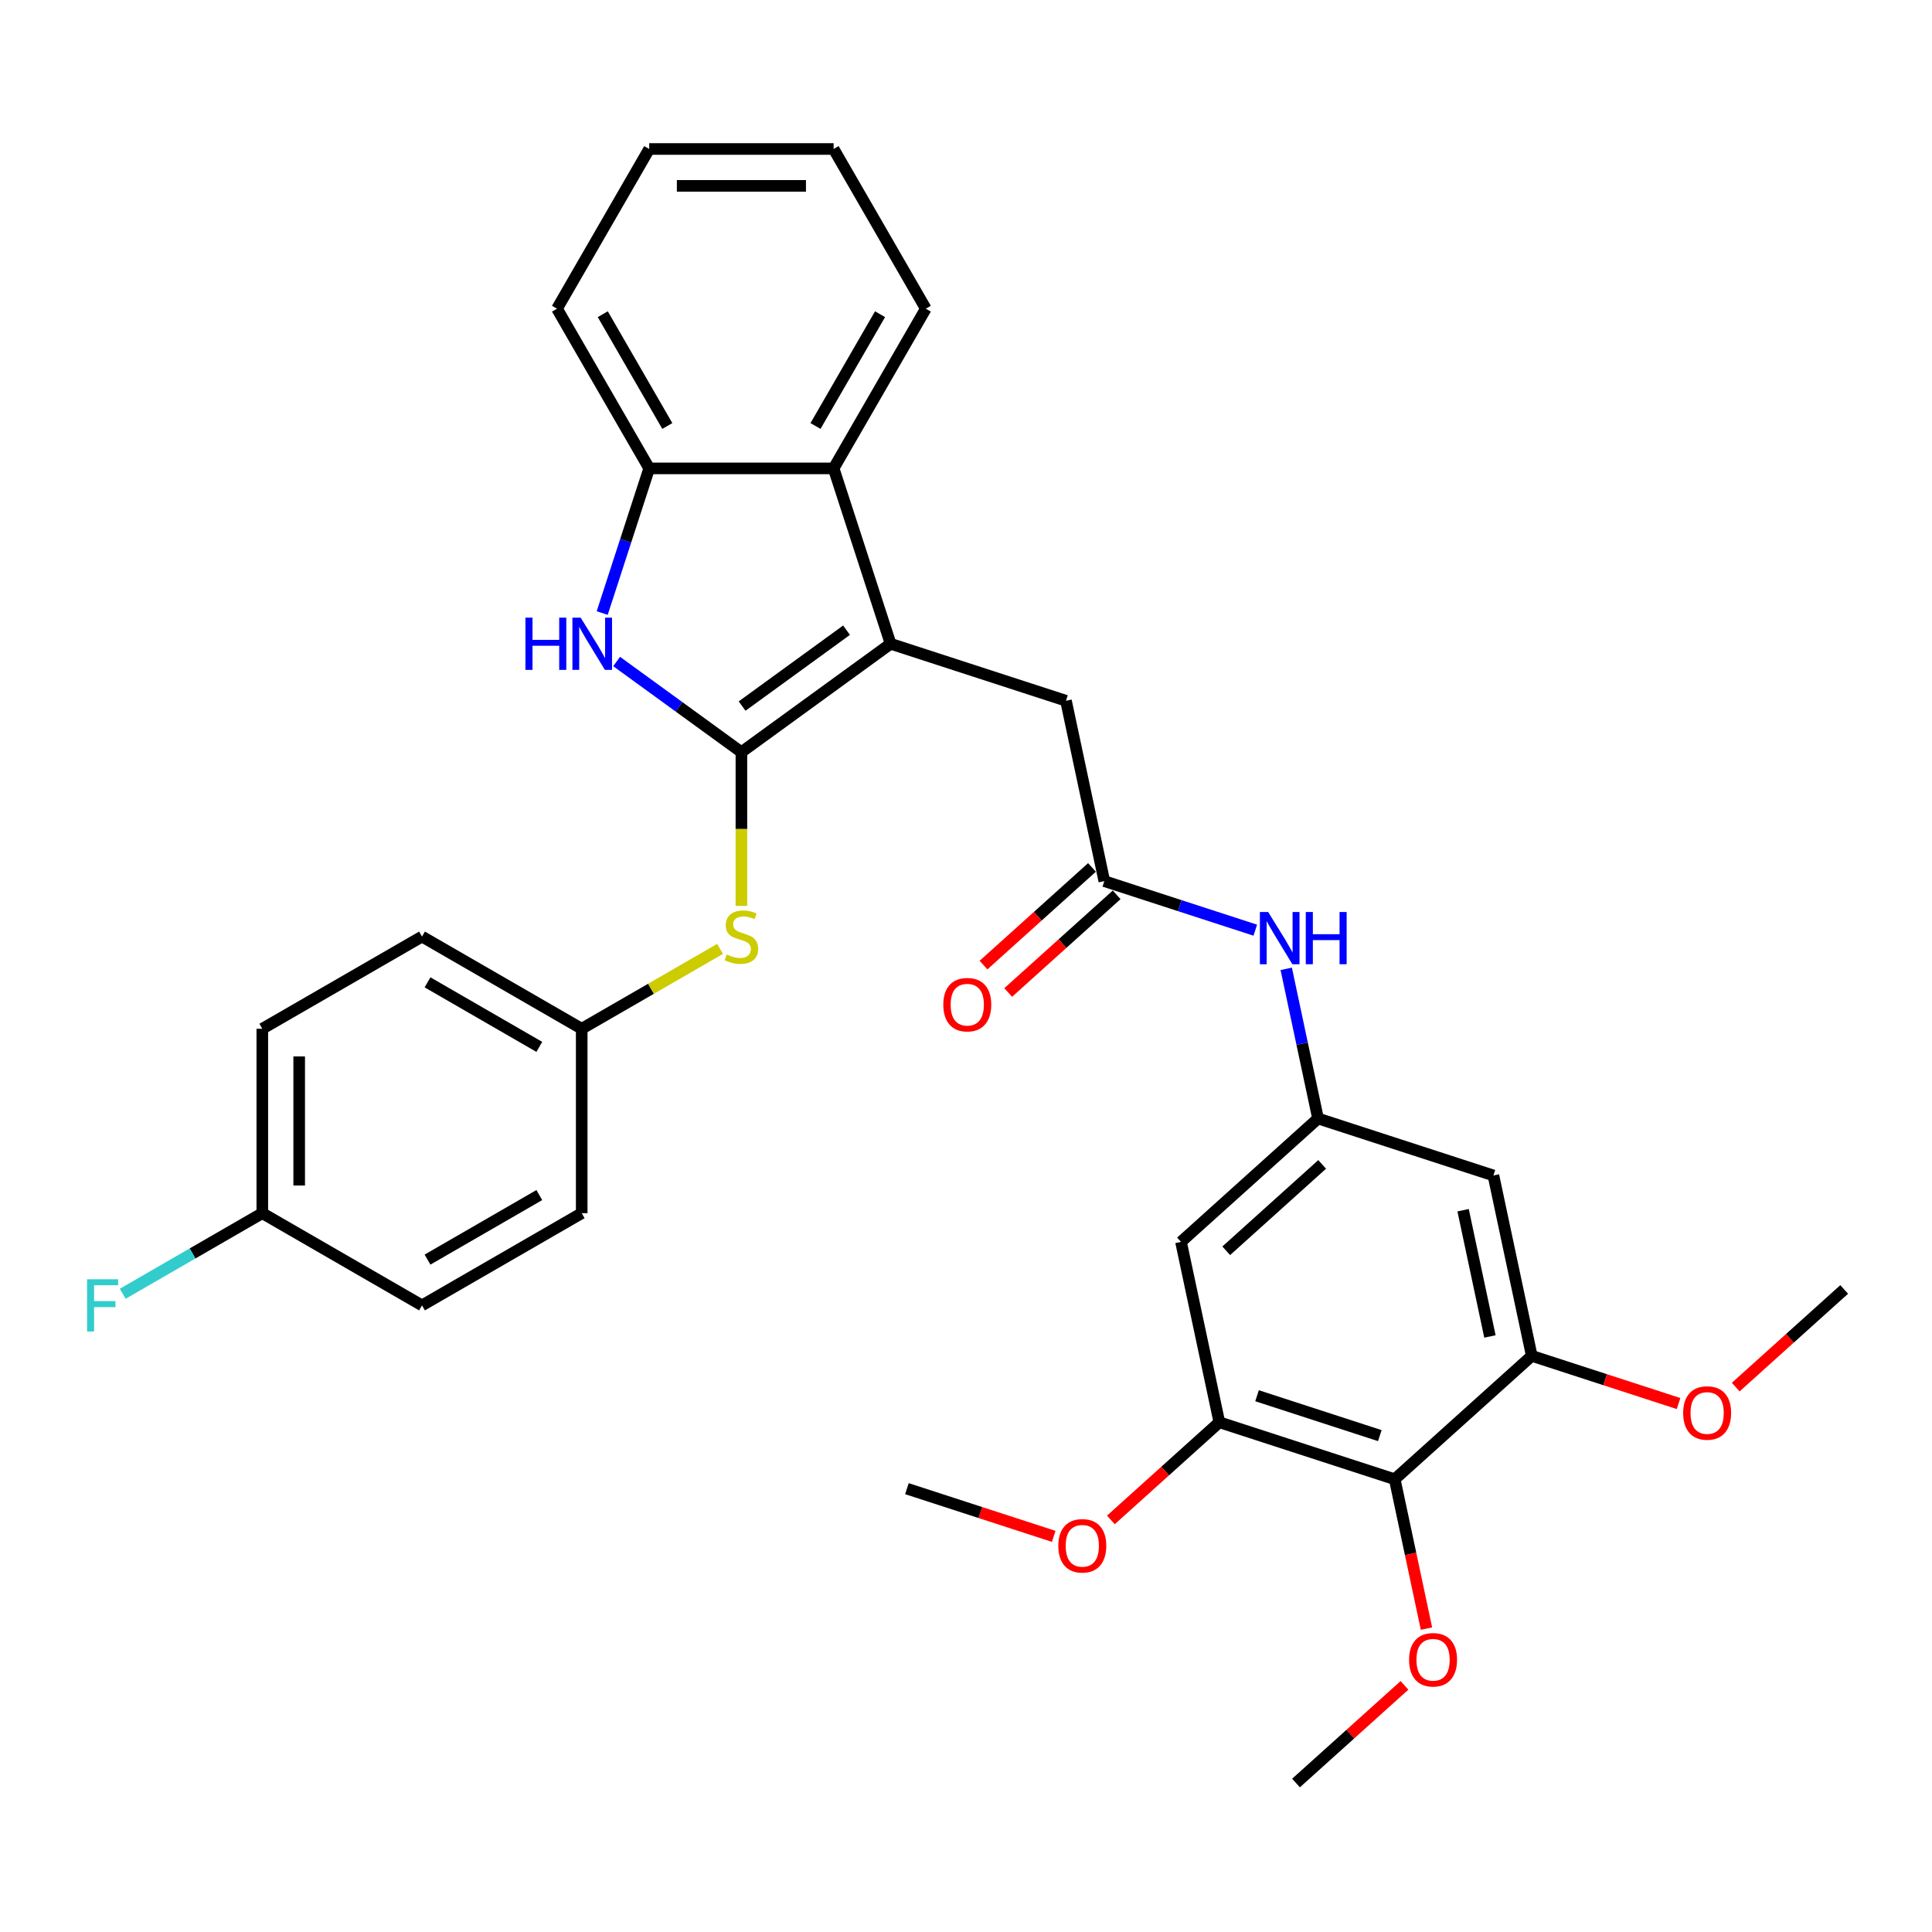 <?xml version='1.0' encoding='iso-8859-1'?>
<svg version='1.1' baseProfile='full'
              xmlns='http://www.w3.org/2000/svg'
                      xmlns:rdkit='http://www.rdkit.org/xml'
                      xmlns:xlink='http://www.w3.org/1999/xlink'
                  xml:space='preserve'
width='1000px' height='1000px' viewBox='0 0 1000 1000'>
<!-- END OF HEADER -->
<rect style='opacity:1.0;fill:#FFFFFF;stroke:none' width='1000' height='1000' x='0' y='0'> </rect>
<path class='bond-0' d='M 383.752,389.317 L 460.971,333.214' style='fill:none;fill-rule:evenodd;stroke:#000000;stroke-width:6px;stroke-linecap:butt;stroke-linejoin:miter;stroke-opacity:1' />
<path class='bond-0' d='M 384.114,365.457 L 438.168,326.185' style='fill:none;fill-rule:evenodd;stroke:#000000;stroke-width:6px;stroke-linecap:butt;stroke-linejoin:miter;stroke-opacity:1' />
<path class='bond-1' d='M 383.752,389.317 L 351.461,365.856' style='fill:none;fill-rule:evenodd;stroke:#000000;stroke-width:6px;stroke-linecap:butt;stroke-linejoin:miter;stroke-opacity:1' />
<path class='bond-1' d='M 351.461,365.856 L 319.17,342.395' style='fill:none;fill-rule:evenodd;stroke:#0000FF;stroke-width:6px;stroke-linecap:butt;stroke-linejoin:miter;stroke-opacity:1' />
<path class='bond-5' d='M 383.752,389.317 L 383.752,429.109' style='fill:none;fill-rule:evenodd;stroke:#000000;stroke-width:6px;stroke-linecap:butt;stroke-linejoin:miter;stroke-opacity:1' />
<path class='bond-5' d='M 383.752,429.109 L 383.752,468.902' style='fill:none;fill-rule:evenodd;stroke:#CCCC00;stroke-width:6px;stroke-linecap:butt;stroke-linejoin:miter;stroke-opacity:1' />
<path class='bond-2' d='M 460.971,333.214 L 431.476,242.437' style='fill:none;fill-rule:evenodd;stroke:#000000;stroke-width:6px;stroke-linecap:butt;stroke-linejoin:miter;stroke-opacity:1' />
<path class='bond-12' d='M 460.971,333.214 L 551.748,362.709' style='fill:none;fill-rule:evenodd;stroke:#000000;stroke-width:6px;stroke-linecap:butt;stroke-linejoin:miter;stroke-opacity:1' />
<path class='bond-3' d='M 311.699,317.312 L 323.863,279.874' style='fill:none;fill-rule:evenodd;stroke:#0000FF;stroke-width:6px;stroke-linecap:butt;stroke-linejoin:miter;stroke-opacity:1' />
<path class='bond-3' d='M 323.863,279.874 L 336.028,242.437' style='fill:none;fill-rule:evenodd;stroke:#000000;stroke-width:6px;stroke-linecap:butt;stroke-linejoin:miter;stroke-opacity:1' />
<path class='bond-25' d='M 431.476,242.437 L 479.2,159.776' style='fill:none;fill-rule:evenodd;stroke:#000000;stroke-width:6px;stroke-linecap:butt;stroke-linejoin:miter;stroke-opacity:1' />
<path class='bond-25' d='M 422.103,220.493 L 455.509,162.63' style='fill:none;fill-rule:evenodd;stroke:#000000;stroke-width:6px;stroke-linecap:butt;stroke-linejoin:miter;stroke-opacity:1' />
<path class='bond-32' d='M 431.476,242.437 L 336.028,242.437' style='fill:none;fill-rule:evenodd;stroke:#000000;stroke-width:6px;stroke-linecap:butt;stroke-linejoin:miter;stroke-opacity:1' />
<path class='bond-26' d='M 336.028,242.437 L 288.303,159.776' style='fill:none;fill-rule:evenodd;stroke:#000000;stroke-width:6px;stroke-linecap:butt;stroke-linejoin:miter;stroke-opacity:1' />
<path class='bond-26' d='M 345.401,220.493 L 311.994,162.63' style='fill:none;fill-rule:evenodd;stroke:#000000;stroke-width:6px;stroke-linecap:butt;stroke-linejoin:miter;stroke-opacity:1' />
<path class='bond-4' d='M 721.904,765.655 L 631.128,736.16' style='fill:none;fill-rule:evenodd;stroke:#000000;stroke-width:6px;stroke-linecap:butt;stroke-linejoin:miter;stroke-opacity:1' />
<path class='bond-4' d='M 714.187,743.075 L 650.643,722.428' style='fill:none;fill-rule:evenodd;stroke:#000000;stroke-width:6px;stroke-linecap:butt;stroke-linejoin:miter;stroke-opacity:1' />
<path class='bond-16' d='M 721.904,765.655 L 730.121,804.309' style='fill:none;fill-rule:evenodd;stroke:#000000;stroke-width:6px;stroke-linecap:butt;stroke-linejoin:miter;stroke-opacity:1' />
<path class='bond-16' d='M 730.121,804.309 L 738.337,842.963' style='fill:none;fill-rule:evenodd;stroke:#FF0000;stroke-width:6px;stroke-linecap:butt;stroke-linejoin:miter;stroke-opacity:1' />
<path class='bond-35' d='M 721.904,765.655 L 792.837,701.787' style='fill:none;fill-rule:evenodd;stroke:#000000;stroke-width:6px;stroke-linecap:butt;stroke-linejoin:miter;stroke-opacity:1' />
<path class='bond-15' d='M 372.699,491.147 L 336.895,511.818' style='fill:none;fill-rule:evenodd;stroke:#CCCC00;stroke-width:6px;stroke-linecap:butt;stroke-linejoin:miter;stroke-opacity:1' />
<path class='bond-15' d='M 336.895,511.818 L 301.091,532.489' style='fill:none;fill-rule:evenodd;stroke:#000000;stroke-width:6px;stroke-linecap:butt;stroke-linejoin:miter;stroke-opacity:1' />
<path class='bond-6' d='M 631.128,736.16 L 611.283,642.797' style='fill:none;fill-rule:evenodd;stroke:#000000;stroke-width:6px;stroke-linecap:butt;stroke-linejoin:miter;stroke-opacity:1' />
<path class='bond-17' d='M 631.128,736.16 L 603.059,761.433' style='fill:none;fill-rule:evenodd;stroke:#000000;stroke-width:6px;stroke-linecap:butt;stroke-linejoin:miter;stroke-opacity:1' />
<path class='bond-17' d='M 603.059,761.433 L 574.99,786.706' style='fill:none;fill-rule:evenodd;stroke:#FF0000;stroke-width:6px;stroke-linecap:butt;stroke-linejoin:miter;stroke-opacity:1' />
<path class='bond-7' d='M 792.837,701.787 L 772.992,608.425' style='fill:none;fill-rule:evenodd;stroke:#000000;stroke-width:6px;stroke-linecap:butt;stroke-linejoin:miter;stroke-opacity:1' />
<path class='bond-7' d='M 771.187,691.752 L 757.296,626.398' style='fill:none;fill-rule:evenodd;stroke:#000000;stroke-width:6px;stroke-linecap:butt;stroke-linejoin:miter;stroke-opacity:1' />
<path class='bond-18' d='M 792.837,701.787 L 830.828,714.131' style='fill:none;fill-rule:evenodd;stroke:#000000;stroke-width:6px;stroke-linecap:butt;stroke-linejoin:miter;stroke-opacity:1' />
<path class='bond-18' d='M 830.828,714.131 L 868.819,726.475' style='fill:none;fill-rule:evenodd;stroke:#FF0000;stroke-width:6px;stroke-linecap:butt;stroke-linejoin:miter;stroke-opacity:1' />
<path class='bond-8' d='M 571.593,456.071 L 551.748,362.709' style='fill:none;fill-rule:evenodd;stroke:#000000;stroke-width:6px;stroke-linecap:butt;stroke-linejoin:miter;stroke-opacity:1' />
<path class='bond-13' d='M 571.593,456.071 L 610.663,468.766' style='fill:none;fill-rule:evenodd;stroke:#000000;stroke-width:6px;stroke-linecap:butt;stroke-linejoin:miter;stroke-opacity:1' />
<path class='bond-13' d='M 610.663,468.766 L 649.733,481.461' style='fill:none;fill-rule:evenodd;stroke:#0000FF;stroke-width:6px;stroke-linecap:butt;stroke-linejoin:miter;stroke-opacity:1' />
<path class='bond-14' d='M 565.206,448.978 L 537.137,474.251' style='fill:none;fill-rule:evenodd;stroke:#000000;stroke-width:6px;stroke-linecap:butt;stroke-linejoin:miter;stroke-opacity:1' />
<path class='bond-14' d='M 537.137,474.251 L 509.069,499.525' style='fill:none;fill-rule:evenodd;stroke:#FF0000;stroke-width:6px;stroke-linecap:butt;stroke-linejoin:miter;stroke-opacity:1' />
<path class='bond-14' d='M 577.98,463.165 L 549.911,488.438' style='fill:none;fill-rule:evenodd;stroke:#000000;stroke-width:6px;stroke-linecap:butt;stroke-linejoin:miter;stroke-opacity:1' />
<path class='bond-14' d='M 549.911,488.438 L 521.842,513.711' style='fill:none;fill-rule:evenodd;stroke:#FF0000;stroke-width:6px;stroke-linecap:butt;stroke-linejoin:miter;stroke-opacity:1' />
<path class='bond-9' d='M 682.215,578.929 L 673.982,540.199' style='fill:none;fill-rule:evenodd;stroke:#000000;stroke-width:6px;stroke-linecap:butt;stroke-linejoin:miter;stroke-opacity:1' />
<path class='bond-9' d='M 673.982,540.199 L 665.75,501.468' style='fill:none;fill-rule:evenodd;stroke:#0000FF;stroke-width:6px;stroke-linecap:butt;stroke-linejoin:miter;stroke-opacity:1' />
<path class='bond-10' d='M 682.215,578.929 L 772.992,608.425' style='fill:none;fill-rule:evenodd;stroke:#000000;stroke-width:6px;stroke-linecap:butt;stroke-linejoin:miter;stroke-opacity:1' />
<path class='bond-11' d='M 682.215,578.929 L 611.283,642.797' style='fill:none;fill-rule:evenodd;stroke:#000000;stroke-width:6px;stroke-linecap:butt;stroke-linejoin:miter;stroke-opacity:1' />
<path class='bond-11' d='M 684.348,602.696 L 634.696,647.403' style='fill:none;fill-rule:evenodd;stroke:#000000;stroke-width:6px;stroke-linecap:butt;stroke-linejoin:miter;stroke-opacity:1' />
<path class='bond-21' d='M 301.091,532.489 L 301.091,627.938' style='fill:none;fill-rule:evenodd;stroke:#000000;stroke-width:6px;stroke-linecap:butt;stroke-linejoin:miter;stroke-opacity:1' />
<path class='bond-22' d='M 301.091,532.489 L 218.43,484.765' style='fill:none;fill-rule:evenodd;stroke:#000000;stroke-width:6px;stroke-linecap:butt;stroke-linejoin:miter;stroke-opacity:1' />
<path class='bond-22' d='M 279.147,541.863 L 221.284,508.456' style='fill:none;fill-rule:evenodd;stroke:#000000;stroke-width:6px;stroke-linecap:butt;stroke-linejoin:miter;stroke-opacity:1' />
<path class='bond-27' d='M 726.955,872.339 L 698.886,897.612' style='fill:none;fill-rule:evenodd;stroke:#FF0000;stroke-width:6px;stroke-linecap:butt;stroke-linejoin:miter;stroke-opacity:1' />
<path class='bond-27' d='M 698.886,897.612 L 670.817,922.885' style='fill:none;fill-rule:evenodd;stroke:#000000;stroke-width:6px;stroke-linecap:butt;stroke-linejoin:miter;stroke-opacity:1' />
<path class='bond-28' d='M 545.401,795.22 L 507.41,782.876' style='fill:none;fill-rule:evenodd;stroke:#FF0000;stroke-width:6px;stroke-linecap:butt;stroke-linejoin:miter;stroke-opacity:1' />
<path class='bond-28' d='M 507.41,782.876 L 469.419,770.532' style='fill:none;fill-rule:evenodd;stroke:#000000;stroke-width:6px;stroke-linecap:butt;stroke-linejoin:miter;stroke-opacity:1' />
<path class='bond-29' d='M 898.408,717.961 L 926.477,692.688' style='fill:none;fill-rule:evenodd;stroke:#FF0000;stroke-width:6px;stroke-linecap:butt;stroke-linejoin:miter;stroke-opacity:1' />
<path class='bond-29' d='M 926.477,692.688 L 954.545,667.415' style='fill:none;fill-rule:evenodd;stroke:#000000;stroke-width:6px;stroke-linecap:butt;stroke-linejoin:miter;stroke-opacity:1' />
<path class='bond-19' d='M 135.769,627.938 L 135.769,532.489' style='fill:none;fill-rule:evenodd;stroke:#000000;stroke-width:6px;stroke-linecap:butt;stroke-linejoin:miter;stroke-opacity:1' />
<path class='bond-19' d='M 154.859,613.621 L 154.859,546.807' style='fill:none;fill-rule:evenodd;stroke:#000000;stroke-width:6px;stroke-linecap:butt;stroke-linejoin:miter;stroke-opacity:1' />
<path class='bond-20' d='M 135.769,627.938 L 99.65,648.791' style='fill:none;fill-rule:evenodd;stroke:#000000;stroke-width:6px;stroke-linecap:butt;stroke-linejoin:miter;stroke-opacity:1' />
<path class='bond-20' d='M 99.65,648.791 L 63.532,669.644' style='fill:none;fill-rule:evenodd;stroke:#33CCCC;stroke-width:6px;stroke-linecap:butt;stroke-linejoin:miter;stroke-opacity:1' />
<path class='bond-33' d='M 135.769,627.938 L 218.43,675.662' style='fill:none;fill-rule:evenodd;stroke:#000000;stroke-width:6px;stroke-linecap:butt;stroke-linejoin:miter;stroke-opacity:1' />
<path class='bond-24' d='M 301.091,627.938 L 218.43,675.662' style='fill:none;fill-rule:evenodd;stroke:#000000;stroke-width:6px;stroke-linecap:butt;stroke-linejoin:miter;stroke-opacity:1' />
<path class='bond-24' d='M 279.147,618.564 L 221.284,651.971' style='fill:none;fill-rule:evenodd;stroke:#000000;stroke-width:6px;stroke-linecap:butt;stroke-linejoin:miter;stroke-opacity:1' />
<path class='bond-23' d='M 218.43,484.765 L 135.769,532.489' style='fill:none;fill-rule:evenodd;stroke:#000000;stroke-width:6px;stroke-linecap:butt;stroke-linejoin:miter;stroke-opacity:1' />
<path class='bond-30' d='M 479.2,159.776 L 431.476,77.115' style='fill:none;fill-rule:evenodd;stroke:#000000;stroke-width:6px;stroke-linecap:butt;stroke-linejoin:miter;stroke-opacity:1' />
<path class='bond-31' d='M 288.303,159.776 L 336.028,77.115' style='fill:none;fill-rule:evenodd;stroke:#000000;stroke-width:6px;stroke-linecap:butt;stroke-linejoin:miter;stroke-opacity:1' />
<path class='bond-34' d='M 431.476,77.115 L 336.028,77.115' style='fill:none;fill-rule:evenodd;stroke:#000000;stroke-width:6px;stroke-linecap:butt;stroke-linejoin:miter;stroke-opacity:1' />
<path class='bond-34' d='M 417.159,96.205 L 350.345,96.205' style='fill:none;fill-rule:evenodd;stroke:#000000;stroke-width:6px;stroke-linecap:butt;stroke-linejoin:miter;stroke-opacity:1' />
<path  class='atom-2' d='M 271.961 319.698
L 275.626 319.698
L 275.626 331.19
L 289.447 331.19
L 289.447 319.698
L 293.112 319.698
L 293.112 346.729
L 289.447 346.729
L 289.447 334.244
L 275.626 334.244
L 275.626 346.729
L 271.961 346.729
L 271.961 319.698
' fill='#0000FF'/>
<path  class='atom-2' d='M 300.557 319.698
L 309.415 334.015
Q 310.293 335.428, 311.706 337.986
Q 313.118 340.544, 313.195 340.697
L 313.195 319.698
L 316.784 319.698
L 316.784 346.729
L 313.08 346.729
L 303.573 331.076
Q 302.466 329.243, 301.283 327.143
Q 300.137 325.043, 299.794 324.394
L 299.794 346.729
L 296.281 346.729
L 296.281 319.698
L 300.557 319.698
' fill='#0000FF'/>
<path  class='atom-6' d='M 376.116 494.043
Q 376.421 494.157, 377.681 494.692
Q 378.941 495.226, 380.316 495.57
Q 381.728 495.875, 383.103 495.875
Q 385.661 495.875, 387.15 494.654
Q 388.639 493.394, 388.639 491.218
Q 388.639 489.729, 387.875 488.812
Q 387.15 487.896, 386.004 487.4
Q 384.859 486.903, 382.95 486.331
Q 380.545 485.605, 379.094 484.918
Q 377.681 484.231, 376.65 482.78
Q 375.658 481.329, 375.658 478.886
Q 375.658 475.488, 377.949 473.388
Q 380.277 471.288, 384.859 471.288
Q 387.99 471.288, 391.54 472.777
L 390.662 475.717
Q 387.417 474.38, 384.974 474.38
Q 382.339 474.38, 380.888 475.488
Q 379.438 476.557, 379.476 478.427
Q 379.476 479.878, 380.201 480.756
Q 380.965 481.635, 382.034 482.131
Q 383.141 482.627, 384.974 483.2
Q 387.417 483.963, 388.868 484.727
Q 390.319 485.491, 391.349 487.056
Q 392.419 488.583, 392.419 491.218
Q 392.419 494.959, 389.899 496.983
Q 387.417 498.968, 383.255 498.968
Q 380.85 498.968, 379.018 498.433
Q 377.223 497.937, 375.085 497.059
L 376.116 494.043
' fill='#CCCC00'/>
<path  class='atom-14' d='M 656.395 472.051
L 665.252 486.368
Q 666.131 487.781, 667.543 490.339
Q 668.956 492.897, 669.032 493.05
L 669.032 472.051
L 672.621 472.051
L 672.621 499.082
L 668.918 499.082
L 659.411 483.429
Q 658.304 481.596, 657.12 479.496
Q 655.975 477.396, 655.631 476.747
L 655.631 499.082
L 652.119 499.082
L 652.119 472.051
L 656.395 472.051
' fill='#0000FF'/>
<path  class='atom-14' d='M 675.866 472.051
L 679.532 472.051
L 679.532 483.543
L 693.352 483.543
L 693.352 472.051
L 697.018 472.051
L 697.018 499.082
L 693.352 499.082
L 693.352 486.598
L 679.532 486.598
L 679.532 499.082
L 675.866 499.082
L 675.866 472.051
' fill='#0000FF'/>
<path  class='atom-15' d='M 488.253 520.015
Q 488.253 513.525, 491.46 509.898
Q 494.667 506.271, 500.661 506.271
Q 506.655 506.271, 509.862 509.898
Q 513.069 513.525, 513.069 520.015
Q 513.069 526.582, 509.824 530.324
Q 506.579 534.027, 500.661 534.027
Q 494.705 534.027, 491.46 530.324
Q 488.253 526.62, 488.253 520.015
M 500.661 530.973
Q 504.784 530.973, 506.999 528.224
Q 509.251 525.437, 509.251 520.015
Q 509.251 514.708, 506.999 512.036
Q 504.784 509.325, 500.661 509.325
Q 496.538 509.325, 494.285 511.998
Q 492.071 514.67, 492.071 520.015
Q 492.071 525.475, 494.285 528.224
Q 496.538 530.973, 500.661 530.973
' fill='#FF0000'/>
<path  class='atom-17' d='M 729.341 859.094
Q 729.341 852.603, 732.548 848.976
Q 735.755 845.349, 741.749 845.349
Q 747.743 845.349, 750.951 848.976
Q 754.158 852.603, 754.158 859.094
Q 754.158 865.661, 750.912 869.402
Q 747.667 873.106, 741.749 873.106
Q 735.793 873.106, 732.548 869.402
Q 729.341 865.699, 729.341 859.094
M 741.749 870.051
Q 745.873 870.051, 748.087 867.302
Q 750.34 864.515, 750.34 859.094
Q 750.34 853.787, 748.087 851.114
Q 745.873 848.404, 741.749 848.404
Q 737.626 848.404, 735.373 851.076
Q 733.159 853.749, 733.159 859.094
Q 733.159 864.553, 735.373 867.302
Q 737.626 870.051, 741.749 870.051
' fill='#FF0000'/>
<path  class='atom-18' d='M 547.787 800.103
Q 547.787 793.613, 550.994 789.986
Q 554.201 786.359, 560.196 786.359
Q 566.19 786.359, 569.397 789.986
Q 572.604 793.613, 572.604 800.103
Q 572.604 806.67, 569.359 810.412
Q 566.113 814.115, 560.196 814.115
Q 554.24 814.115, 550.994 810.412
Q 547.787 806.708, 547.787 800.103
M 560.196 811.061
Q 564.319 811.061, 566.533 808.312
Q 568.786 805.525, 568.786 800.103
Q 568.786 794.796, 566.533 792.124
Q 564.319 789.413, 560.196 789.413
Q 556.072 789.413, 553.82 792.086
Q 551.605 794.758, 551.605 800.103
Q 551.605 805.563, 553.82 808.312
Q 556.072 811.061, 560.196 811.061
' fill='#FF0000'/>
<path  class='atom-19' d='M 871.205 731.359
Q 871.205 724.868, 874.412 721.241
Q 877.619 717.614, 883.613 717.614
Q 889.608 717.614, 892.815 721.241
Q 896.022 724.868, 896.022 731.359
Q 896.022 737.926, 892.776 741.667
Q 889.531 745.371, 883.613 745.371
Q 877.657 745.371, 874.412 741.667
Q 871.205 737.964, 871.205 731.359
M 883.613 742.316
Q 887.737 742.316, 889.951 739.567
Q 892.204 736.78, 892.204 731.359
Q 892.204 726.052, 889.951 723.379
Q 887.737 720.669, 883.613 720.669
Q 879.49 720.669, 877.237 723.341
Q 875.023 726.014, 875.023 731.359
Q 875.023 736.818, 877.237 739.567
Q 879.49 742.316, 883.613 742.316
' fill='#FF0000'/>
<path  class='atom-21' d='M 45.072 662.147
L 61.145 662.147
L 61.145 665.239
L 48.699 665.239
L 48.699 673.448
L 59.771 673.448
L 59.771 676.579
L 48.699 676.579
L 48.699 689.178
L 45.072 689.178
L 45.072 662.147
' fill='#33CCCC'/>
</svg>
